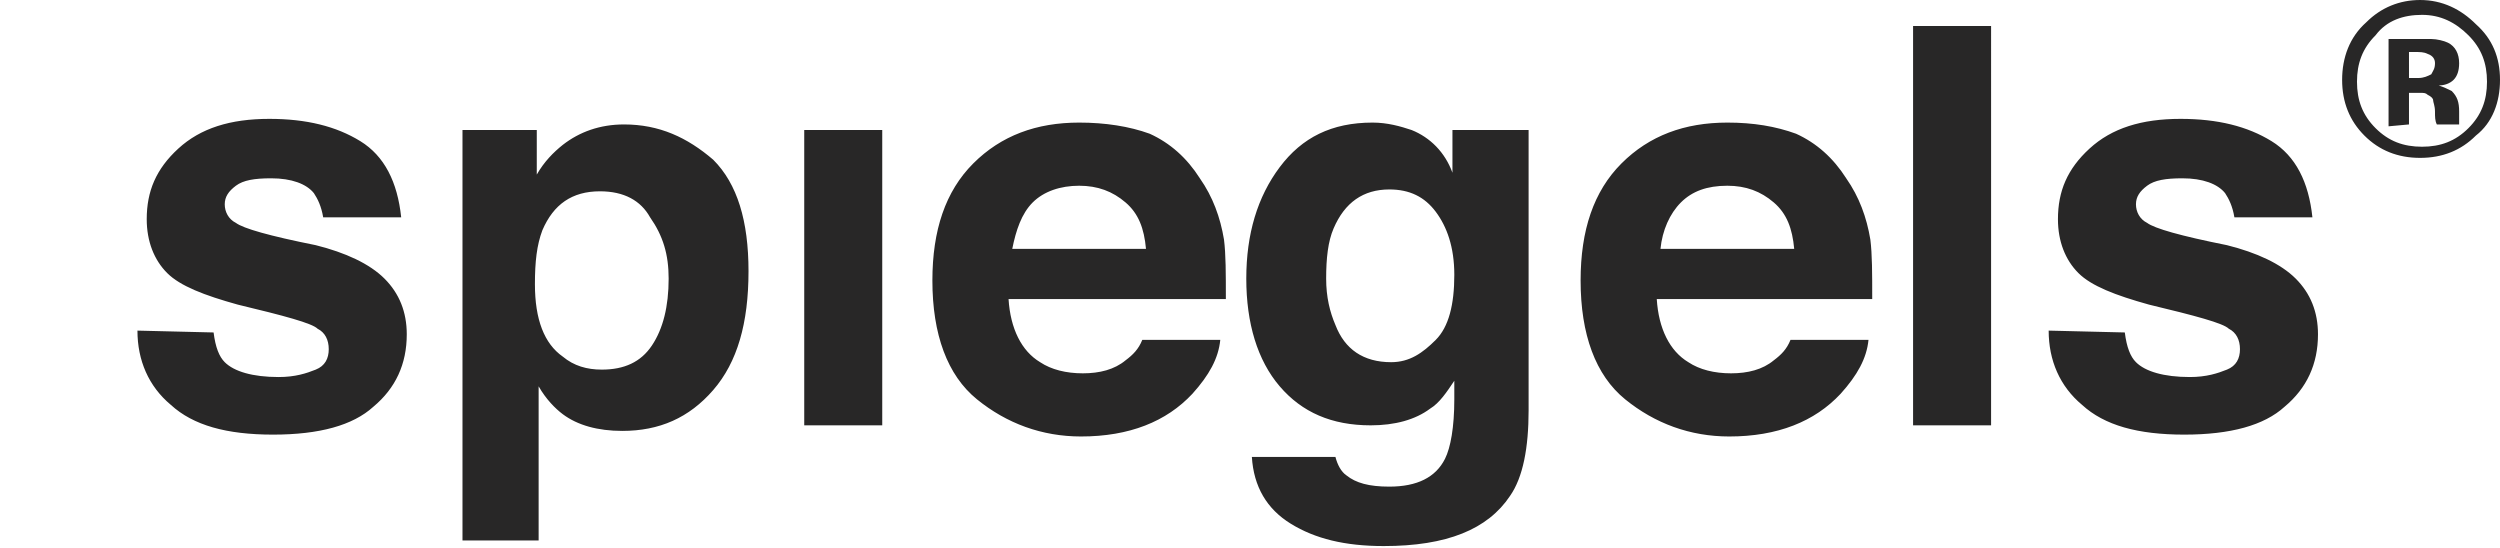 <svg xmlns="http://www.w3.org/2000/svg" xmlns:xlink="http://www.w3.org/1999/xlink" id="Ebene_1" x="0px" y="0px" viewBox="0 0 134.6 29.5" style="enable-background:new 0 0 134.6 29.5;" xml:space="preserve"><style type="text/css">	.st0{fill:#282727;}</style><g>	<path class="st0" d="M129.7,6.7V5h0.3h0.3c0.2,0,0.3,0,0.4,0.1c0.2,0.1,0.3,0.2,0.3,0.3c0,0.1,0.1,0.3,0.1,0.6c0,0.3,0,0.5,0.1,0.7   h1.2V6.6V6.5V6.4V6c0-0.5-0.1-0.8-0.4-1.1c-0.2-0.1-0.4-0.2-0.7-0.3c0.3,0,0.6-0.1,0.8-0.3c0.2-0.2,0.3-0.5,0.3-0.9   c0-0.5-0.2-0.9-0.6-1.1c-0.2-0.1-0.6-0.2-0.9-0.2c-0.1,0-0.4,0-1,0s-1,0-1.3,0v4.7L129.7,6.7L129.7,6.7z M131.1,3.4   c0,0.3-0.1,0.4-0.2,0.6c-0.2,0.1-0.4,0.2-0.7,0.2h-0.5V2.8h0.3c0.3,0,0.5,0,0.7,0.1C131,3,131.1,3.2,131.1,3.4 M134.6,4.3   c0-1.2-0.4-2.2-1.3-3c-0.8-0.8-1.8-1.3-3-1.3c-1.1,0-2.1,0.4-2.9,1.2c-0.9,0.8-1.3,1.9-1.3,3.1s0.4,2.2,1.2,3s1.8,1.2,3,1.2   s2.2-0.4,3-1.2C134.2,6.6,134.6,5.5,134.6,4.3 M130.4,0.8c1,0,1.8,0.4,2.5,1.1s1,1.5,1,2.5s-0.3,1.8-1,2.5s-1.5,1-2.5,1   s-1.8-0.3-2.5-1s-1-1.5-1-2.5s0.3-1.8,1-2.5C128.5,1.1,129.4,0.8,130.4,0.8 M110.3,17.8c0,1.6,0.6,3,1.8,4c1.2,1.1,3,1.6,5.5,1.6   s4.3-0.5,5.4-1.5c1.2-1,1.8-2.3,1.8-3.9c0-1.2-0.4-2.2-1.2-3s-2.1-1.4-3.7-1.8c-2.5-0.5-3.9-0.9-4.3-1.2c-0.4-0.2-0.6-0.6-0.6-1   s0.2-0.7,0.6-1s1-0.4,1.9-0.4c1.1,0,1.9,0.3,2.3,0.8c0.2,0.3,0.4,0.7,0.5,1.3h4.2c-0.2-1.9-0.9-3.3-2.2-4.1   c-1.3-0.8-2.9-1.2-4.9-1.2c-2.1,0-3.7,0.5-4.9,1.6c-1.2,1.1-1.7,2.3-1.7,3.8c0,1.2,0.4,2.2,1.1,2.9s2,1.2,3.8,1.7   c2.5,0.6,4,1,4.3,1.3c0.4,0.2,0.6,0.6,0.6,1.1s-0.2,0.9-0.7,1.1s-1.1,0.4-2,0.4c-1.4,0-2.4-0.3-2.9-0.8c-0.3-0.3-0.5-0.8-0.6-1.6   L110.3,17.8L110.3,17.8z M107.2,1.4H103v21.5h4.2V1.4z M93,6.6c-2.3,0-4.2,0.7-5.7,2.2s-2.2,3.6-2.2,6.3c0,2.9,0.8,5.1,2.4,6.4   s3.5,2,5.6,2c2.6,0,4.6-0.8,6-2.3c0.9-1,1.4-1.9,1.5-2.9h-4.2c-0.2,0.5-0.5,0.8-0.9,1.1c-0.6,0.5-1.4,0.7-2.3,0.7s-1.7-0.2-2.3-0.6   c-1-0.6-1.6-1.8-1.7-3.4h11.6c0-1.4,0-2.4-0.1-3.2c-0.2-1.2-0.6-2.3-1.3-3.3c-0.7-1.1-1.6-1.9-2.7-2.4C95.6,6.8,94.4,6.6,93,6.6    M93,10c1,0,1.8,0.3,2.5,0.9s1,1.4,1.1,2.5h-7.2c0.1-1,0.5-1.9,1.1-2.5S91.9,10,93,10 M73.9,6.6c-2.2,0-3.8,0.8-5,2.4   s-1.8,3.6-1.8,6s0.6,4.4,1.8,5.8c1.2,1.4,2.8,2.1,4.9,2.1c1.3,0,2.4-0.3,3.2-0.9c0.5-0.3,0.9-0.9,1.3-1.5v1c0,1.5-0.2,2.6-0.5,3.2   c-0.5,1-1.5,1.5-3,1.5c-1.1,0-1.8-0.2-2.3-0.6c-0.3-0.2-0.5-0.6-0.6-1h-4.5c0.1,1.6,0.8,2.8,2.1,3.6s2.9,1.2,5,1.2   c3.4,0,5.6-0.9,6.8-2.7c0.7-1,1-2.6,1-4.6V7h-4.1v2.3C77.8,8.2,77,7.4,76,7C75.4,6.8,74.7,6.6,73.9,6.6 M74.9,19.5   c-1.5,0-2.5-0.7-3-2c-0.3-0.7-0.5-1.5-0.5-2.5c0-1.1,0.1-2,0.4-2.7c0.6-1.4,1.6-2.1,3-2.1c1.1,0,1.9,0.4,2.5,1.2s1,1.9,1,3.4   c0,1.6-0.3,2.8-1,3.5S75.9,19.5,74.9,19.5 M58.1,6.6c-2.3,0-4.2,0.7-5.7,2.2s-2.2,3.6-2.2,6.3c0,2.9,0.8,5.1,2.4,6.4   c1.6,1.3,3.5,2,5.6,2c2.6,0,4.6-0.8,6-2.3c0.9-1,1.4-1.9,1.5-2.9h-4.2c-0.2,0.5-0.5,0.8-0.9,1.1c-0.6,0.5-1.4,0.7-2.3,0.7   s-1.7-0.2-2.3-0.6c-1-0.6-1.6-1.8-1.7-3.4H66c0-1.4,0-2.4-0.1-3.2c-0.2-1.2-0.6-2.3-1.3-3.3c-0.7-1.1-1.6-1.9-2.7-2.4   C60.8,6.8,59.5,6.6,58.1,6.6 M58.1,10c1,0,1.8,0.3,2.5,0.9s1,1.4,1.1,2.5h-7.2c0.2-1,0.5-1.9,1.1-2.5S57.1,10,58.1,10 M43.3,22.9   h4.2V7h-4.2V22.9z M33.6,6.7c-1.3,0-2.4,0.4-3.3,1.1c-0.5,0.4-1,0.9-1.4,1.6V7h-4v22.1H29v-8.3c0.4,0.7,0.9,1.2,1.3,1.5   c0.8,0.6,1.9,0.9,3.2,0.9c2,0,3.6-0.7,4.9-2.2c1.3-1.5,1.9-3.6,1.9-6.4c0-2.7-0.6-4.7-1.9-6C37,7.4,35.5,6.7,33.6,6.7 M36,15   c0,1.5-0.3,2.7-0.9,3.6c-0.6,0.9-1.5,1.3-2.7,1.3c-0.8,0-1.5-0.2-2.1-0.7c-1-0.7-1.5-2-1.5-3.9c0-1.2,0.1-2.1,0.4-2.9   c0.6-1.4,1.6-2.1,3.1-2.1c1.3,0,2.2,0.5,2.7,1.4C35.7,12.7,36,13.7,36,15 M7.4,17.8c0,1.6,0.6,3,1.8,4c1.2,1.1,3,1.6,5.5,1.6   s4.3-0.5,5.4-1.5c1.2-1,1.8-2.3,1.8-3.9c0-1.2-0.4-2.2-1.2-3s-2.1-1.4-3.7-1.8c-2.5-0.5-3.9-0.9-4.3-1.2c-0.4-0.2-0.6-0.6-0.6-1   s0.2-0.7,0.6-1s1-0.4,1.9-0.4c1.1,0,1.9,0.3,2.3,0.8c0.2,0.3,0.4,0.7,0.5,1.3h4.2c-0.2-1.9-0.9-3.3-2.2-4.1   c-1.3-0.8-2.9-1.2-4.9-1.2c-2.1,0-3.7,0.5-4.9,1.6s-1.7,2.3-1.7,3.8C7.9,13,8.3,14,9,14.7s2,1.2,3.8,1.7c2.5,0.6,4,1,4.3,1.3   c0.4,0.2,0.6,0.6,0.6,1.1s-0.2,0.9-0.7,1.1s-1.1,0.4-2,0.4c-1.4,0-2.4-0.3-2.9-0.8c-0.3-0.3-0.5-0.8-0.6-1.6L7.4,17.8L7.4,17.8z"></path></g></svg>